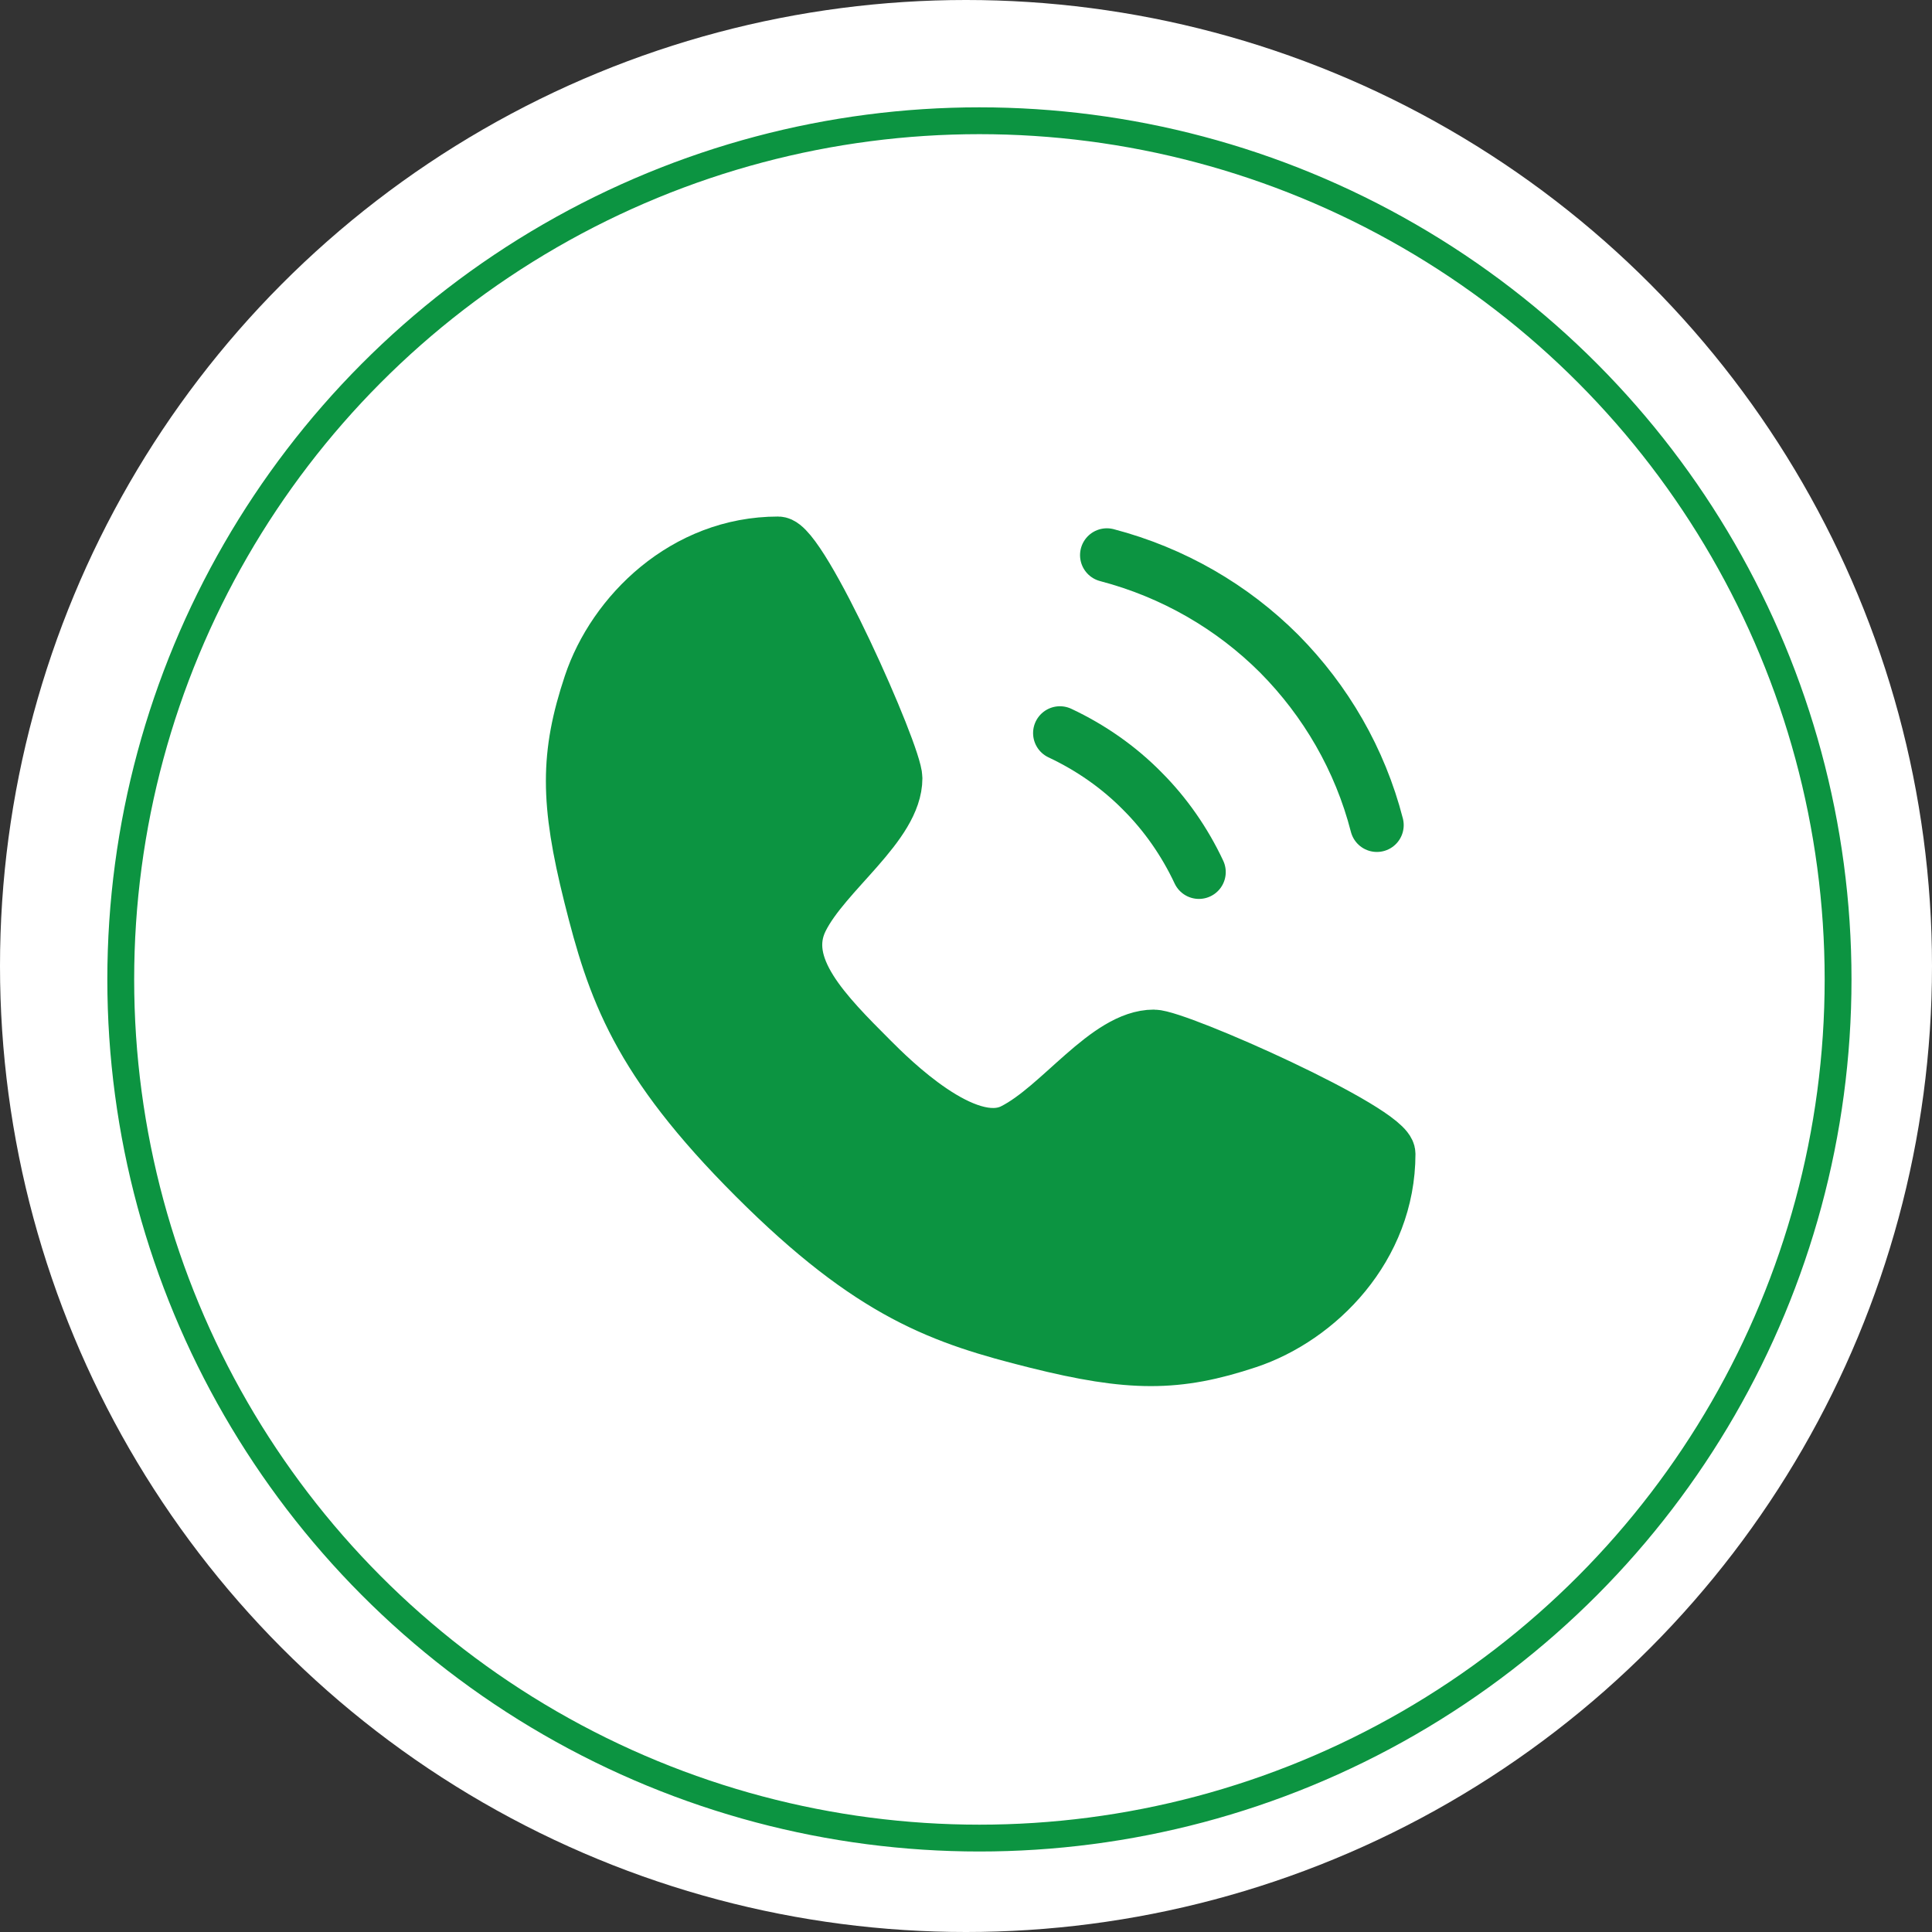 <svg width="72" height="72" viewBox="0 0 72 72" fill="none" xmlns="http://www.w3.org/2000/svg">
<rect x="0" y="0" width="72" height="72" fill="#333333" stroke="none"/>
<circle cx="36" cy="36" r="36" fill="white"/>
<circle cx="36.5" cy="36.5" r="32" fill="white" stroke="#0C9441"/>
<path d="M29 20.25C29.875 20.25 33.375 28.125 33.375 29C33.375 30.75 30.75 32.5 29.875 34.25C29 36 30.75 37.75 32.5 39.5C33.182 40.182 36 43 37.75 42.125C39.5 41.25 41.25 38.625 43 38.625C43.875 38.625 51.75 42.125 51.75 43C51.75 46.5 49.125 49.125 46.5 50C43.875 50.875 42.125 50.875 38.625 50C35.125 49.125 32.5 48.25 28.125 43.875C23.75 39.5 22.875 36.875 22 33.375C21.125 29.875 21.125 28.125 22 25.5C22.875 22.875 25.5 20.25 29 20.25Z" fill="#0C9441" stroke="#0C9441" stroke-width="2" stroke-linecap="round" stroke-linejoin="round"/>
<path d="M39.5 27.32C40.655 27.863 41.705 28.598 42.58 29.49C43.438 30.348 44.155 31.38 44.68 32.5" stroke="#0C9441" stroke-width="2" stroke-linecap="round" stroke-linejoin="round"/>
<path d="M41.25 20.688C43.718 21.335 45.922 22.613 47.672 24.363C49.405 26.113 50.682 28.3 51.312 30.75" stroke="#0C9441" stroke-width="2" stroke-linecap="round" stroke-linejoin="round"/>
</svg>

